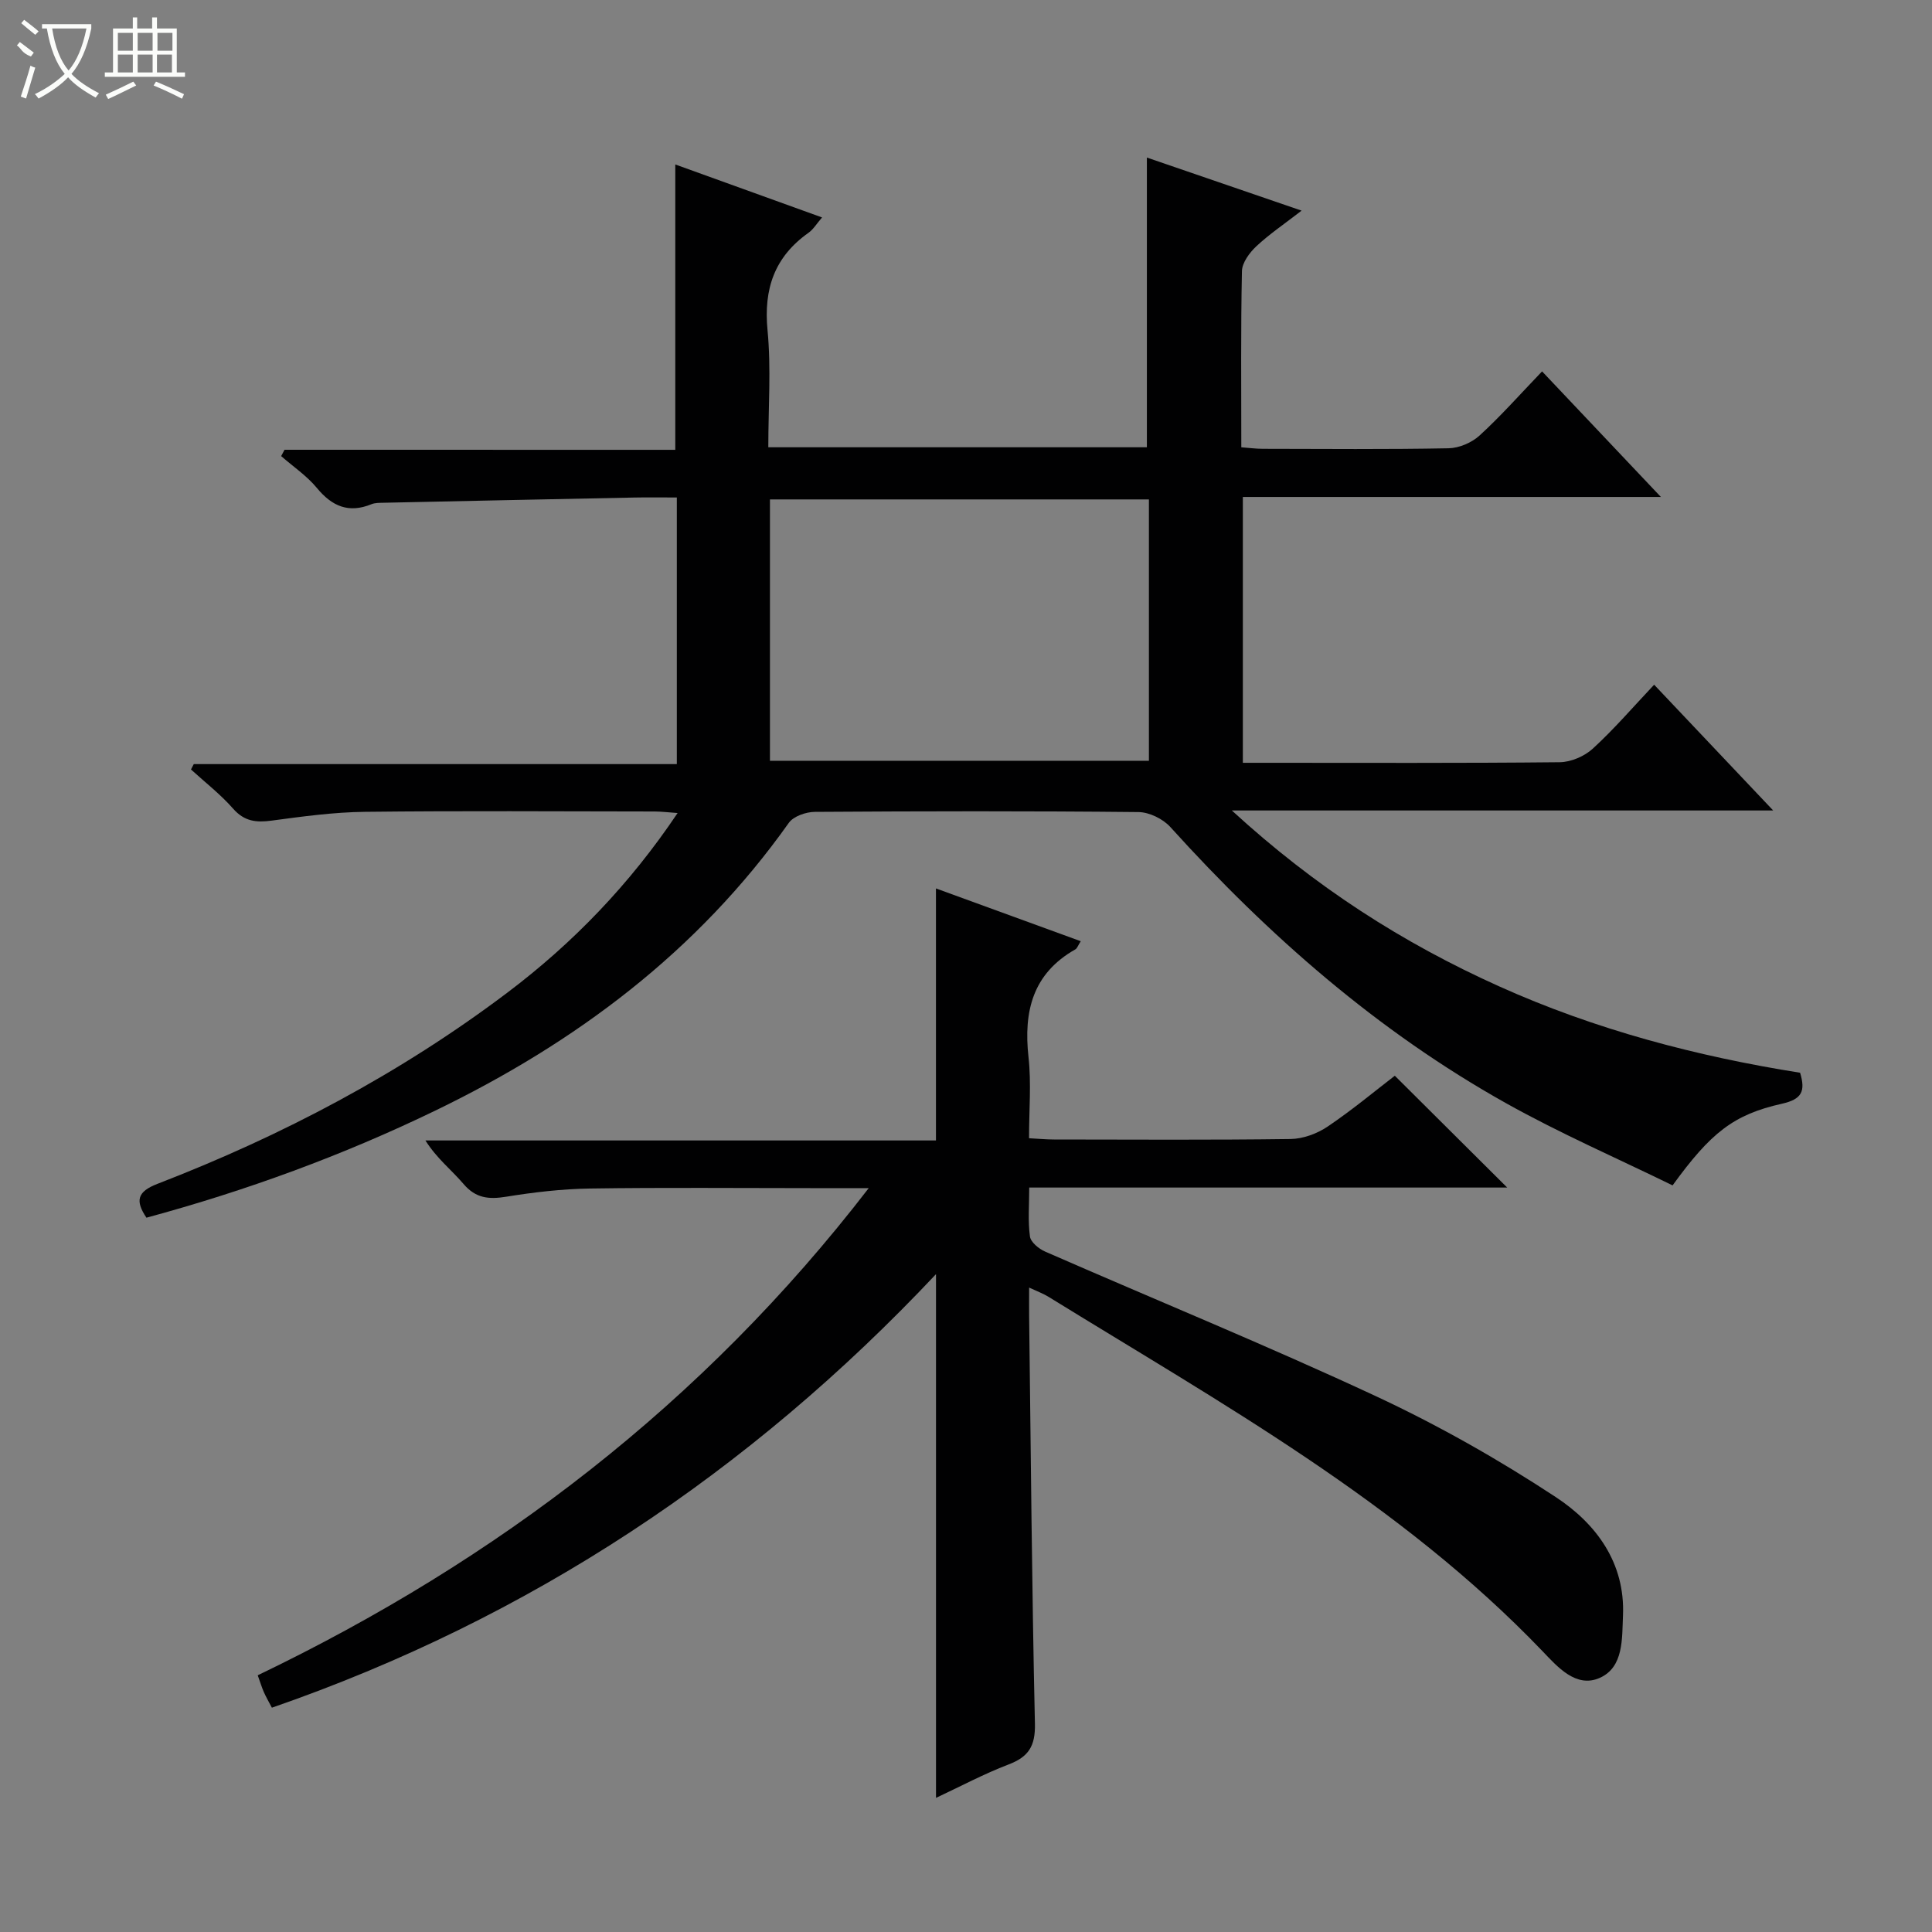 <svg enable-background="new 0 0 400 400" viewBox="0 0 400 400" xmlns="http://www.w3.org/2000/svg"><rect x="0" y="0" width="400" height="400" fill="#808080" stroke="none"/><path d="m139.81 93.13c0-19.99 0-39.37 0-59.08 9.77 3.53 19.85 7.16 30.39 10.97-1.14 1.32-1.81 2.47-2.8 3.17-7.05 4.99-9.32 11.61-8.49 20.19.76 7.9.16 15.92.16 24.22h78.38c0-19.75 0-39.59 0-59.98 10.43 3.58 20.73 7.11 32.03 10.99-3.52 2.73-6.64 4.83-9.36 7.37-1.41 1.32-2.95 3.39-2.99 5.15-.25 11.99-.13 23.99-.13 36.48 1.58.11 3 .31 4.42.31 12.83.02 25.67.14 38.49-.11 2.19-.04 4.81-1.16 6.44-2.66 4.41-4.04 8.39-8.54 12.92-13.26 8.25 8.71 16.06 16.96 24.6 26-29.47 0-57.85 0-86.55 0v55.04h4.6c20.33 0 40.66.09 60.99-.12 2.33-.02 5.14-1.23 6.87-2.82 4.39-4.02 8.29-8.56 12.69-13.23 8.39 8.86 16.12 17.03 24.65 26.04-37.55 0-74.04 0-112.08 0 17.26 15.85 35.4 27.44 55.31 36.4 19.95 8.98 40.91 14.5 62.34 17.9 1.17 3.86.34 5.49-3.74 6.41-10.09 2.26-14.75 6.02-22.66 16.91-11.38-5.57-23.25-10.73-34.49-17.02-26.55-14.86-49.14-34.66-69.49-57.17-1.53-1.69-4.36-3.08-6.61-3.1-22.33-.23-44.66-.19-66.99-.04-1.84.01-4.42.9-5.4 2.28-18.9 26.65-44.08 45.49-73.19 59.57-19.18 9.28-39.08 16.56-59.8 22.17-2.37-3.52-1.9-5.39 2.26-7 25.87-9.99 50.24-22.83 72.43-39.57 13.63-10.28 25.35-22.43 35.28-37.21-1.95-.14-3.34-.31-4.73-.32-20-.02-40-.16-59.99.07-6.45.07-12.92.96-19.33 1.82-3.21.43-5.65.17-7.97-2.47-2.61-2.97-5.79-5.44-8.73-8.12.19-.37.39-.74.58-1.11h100.01c0-18.54 0-36.57 0-55.2-2.95 0-5.89-.05-8.83.01-17.31.34-34.61.71-51.92 1.08-.83.02-1.73 0-2.47.3-4.7 1.92-8.15.46-11.3-3.36-2.08-2.52-4.91-4.42-7.4-6.6.23-.44.47-.87.7-1.31 27 .01 54 .01 80.9.01zm98.06 10.27c-26.52 0-52.55 0-78.46 0v54.11h78.46c0-18.21 0-36 0-54.11z" fill="#010102"/><path d="m312.05 245.87c-31.79 0-65.01 0-98.96 0 0 3.64-.29 6.94.15 10.13.16 1.18 1.83 2.55 3.13 3.12 22.82 9.99 45.9 19.42 68.48 29.94 12.89 6.01 25.4 13.09 37.28 20.91 8.3 5.47 14.37 13.55 13.89 24.54-.21 4.76.16 10.63-4.77 12.86s-8.82-2.31-11.87-5.49c-29.54-30.84-66.49-51.29-102.28-73.38-1.08-.67-2.3-1.11-4.03-1.92 0 2.36-.02 4.14 0 5.92.35 28.14.57 56.27 1.2 84.4.1 4.63-1.32 6.84-5.47 8.42-5.09 1.94-9.92 4.53-15.01 6.91 0-36.09 0-71.85 0-108.43-38.68 41.11-84.12 71.28-137.5 89.76-.65-1.24-1.21-2.21-1.66-3.22-.4-.91-.69-1.87-1.27-3.49 49.49-23.77 92.16-56.26 126.5-100.86-4.57 0-8.16 0-11.75 0-15.33 0-30.66-.15-45.98.08-5.79.09-11.61.77-17.34 1.7-3.59.58-6.3.33-8.83-2.65-2.46-2.89-5.53-5.26-7.88-9h105.7c0-17.73 0-34.78 0-52.18 9.74 3.55 19.77 7.21 29.98 10.93-.58.89-.74 1.47-1.11 1.68-8.86 5.01-10.75 12.84-9.71 22.31.6 5.4.11 10.93.11 16.8 1.97.1 3.58.26 5.18.26 16.33.02 32.66.12 48.98-.1 2.58-.04 5.47-1.1 7.64-2.56 5.09-3.43 9.83-7.39 13.93-10.54 8.05 7.99 15.91 15.83 23.27 23.15z" fill="#010102"/><g fill="#fbfcfa"><path d="m6.4 11.7c-2-.8-1.9-1.6-2.9-2.3l.6-.7c.9.7 1.9 1.4 2.9 2.2zm-2.1 8.3c.7-2.1 1.4-4.2 2-6.4.2.1.6.3 1 .4-.7 2.3-1.3 4.4-1.9 6.4zm3-12.8c-1.1-.9-2.1-1.7-2.9-2.4l.6-.7c1 .8 2 1.5 3 2.4zm1.4-1.3v-.9h10.2v.9c-.9 4.2-2.3 7.3-4.1 9.4 1.3 1.4 3.2 2.7 5.7 4-.2.2-.4.5-.7.9-2.5-1.4-4.4-2.7-5.7-4.2-1.4 1.5-3.5 3-6.1 4.4 0 0 0 0-.1-.1-.3-.4-.5-.7-.7-.8 2.7-1.3 4.7-2.8 6.2-4.2-1.8-2.2-3-5.3-3.7-9.4zm9.2 0h-7.1c.6 3.8 1.7 6.7 3.4 8.7 1.7-2 2.9-4.8 3.7-8.7z"/><path d="m31.6 3.6h.9v2.3h4.1v9.1h1.7v.9h-16.6v-.9h1.7v-9.1h4.1v-2.3h.9v2.3h3.1v-2.3zm-4 13.3.6.8c-1.9.9-3.8 1.9-5.8 2.8-.2-.3-.3-.6-.5-.9 2-.9 3.9-1.8 5.7-2.7zm-3.2-10.1v3.7h3.1v-3.7zm0 4.5v3.7h3.1v-3.7zm4.1-4.5v3.7h3.1v-3.7zm0 4.5v3.7h3.1v-3.7zm9.1 9.1c-2.1-1.1-4.1-2-5.8-2.7l.5-.8c2.2.9 4.1 1.8 5.8 2.6l-.4.9zm-1.9-13.6h-3.1v3.7h3.1zm-3.2 4.5v3.7h3.1v-3.7z"/></g></svg>